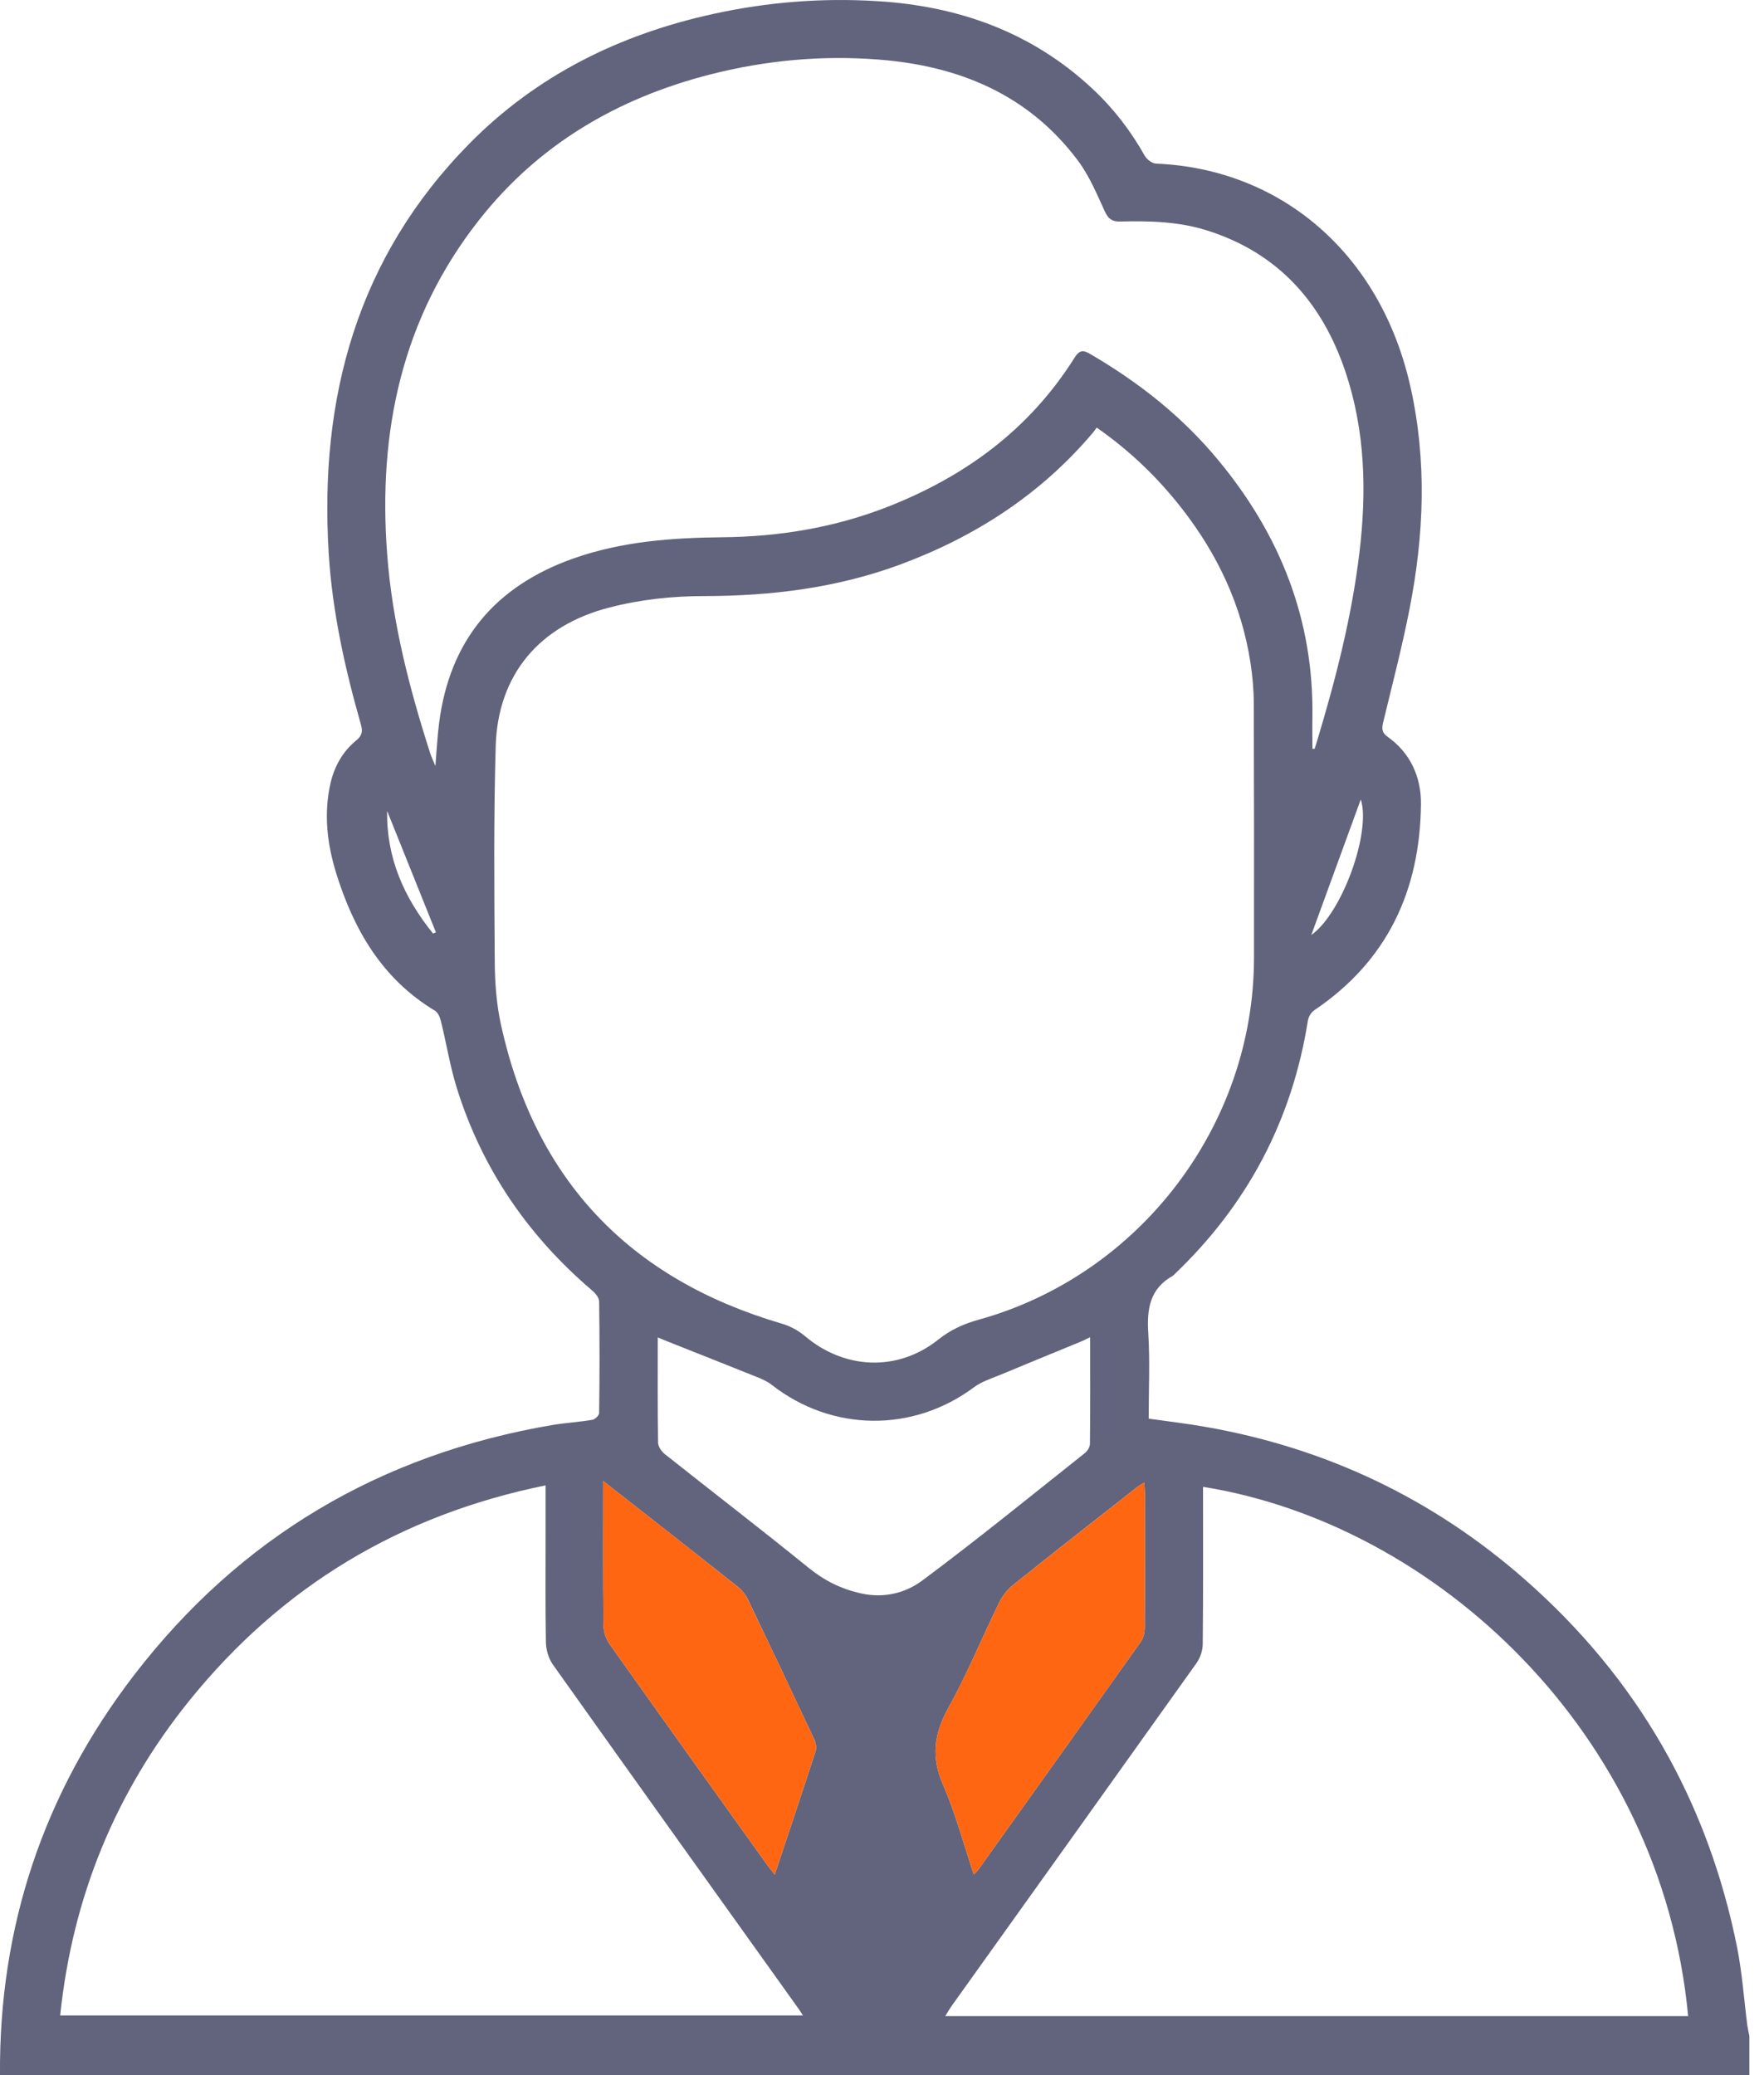<svg width="17" height="20" viewBox="0 0 17 20" fill="none" xmlns="http://www.w3.org/2000/svg">
<g clip-path="url(#clip0)">
<path d="M0 20C-0.011 18.567 0.422 17.278 1.291 16.146C2.314 14.815 3.668 14.016 5.324 13.734C5.451 13.713 5.581 13.706 5.709 13.684C5.735 13.68 5.774 13.641 5.774 13.618C5.779 13.261 5.779 12.903 5.774 12.545C5.774 12.508 5.738 12.463 5.706 12.437C5.088 11.91 4.645 11.264 4.403 10.488C4.337 10.278 4.303 10.059 4.25 9.845C4.241 9.807 4.222 9.76 4.193 9.742C3.684 9.436 3.41 8.963 3.24 8.416C3.152 8.131 3.118 7.84 3.186 7.545C3.224 7.384 3.303 7.243 3.432 7.137C3.485 7.094 3.499 7.055 3.479 6.986C3.325 6.446 3.203 5.898 3.168 5.336C3.075 3.835 3.442 2.483 4.522 1.386C5.173 0.725 5.974 0.331 6.875 0.134C7.395 0.02 7.922 -0.022 8.453 0.011C9.239 0.058 9.947 0.311 10.531 0.858C10.732 1.046 10.898 1.262 11.033 1.503C11.053 1.537 11.103 1.575 11.141 1.577C12.334 1.626 13.303 2.432 13.593 3.729C13.753 4.444 13.724 5.157 13.584 5.869C13.513 6.233 13.419 6.592 13.332 6.953C13.318 7.012 13.31 7.056 13.37 7.099C13.594 7.257 13.697 7.491 13.694 7.752C13.685 8.582 13.371 9.261 12.667 9.736C12.637 9.756 12.611 9.798 12.605 9.833C12.453 10.795 12.023 11.61 11.318 12.282C11.313 12.287 11.309 12.293 11.303 12.296C11.082 12.419 11.051 12.614 11.066 12.847C11.083 13.119 11.07 13.393 11.07 13.673C11.254 13.699 11.434 13.72 11.611 13.751C12.779 13.954 13.812 14.445 14.701 15.228C15.78 16.177 16.459 17.362 16.741 18.77C16.79 19.017 16.807 19.27 16.839 19.52C16.844 19.554 16.852 19.588 16.859 19.622C16.859 19.748 16.859 19.874 16.859 20.001C11.24 20 5.62 20 0 20ZM10.569 4.121C10.553 4.144 10.543 4.158 10.531 4.172C10.03 4.764 9.402 5.171 8.678 5.44C8.069 5.666 7.435 5.744 6.79 5.745C6.48 5.745 6.175 5.777 5.874 5.855C5.199 6.028 4.797 6.5 4.777 7.194C4.757 7.884 4.763 8.576 4.768 9.266C4.769 9.472 4.785 9.682 4.829 9.882C5.159 11.374 6.067 12.326 7.53 12.756C7.611 12.779 7.692 12.822 7.756 12.876C8.137 13.2 8.65 13.223 9.041 12.912C9.16 12.817 9.286 12.76 9.429 12.72C10.983 12.29 12.082 10.847 12.085 9.237C12.086 8.42 12.086 7.602 12.083 6.785C12.083 6.652 12.071 6.519 12.051 6.387C11.966 5.834 11.735 5.345 11.393 4.905C11.161 4.607 10.893 4.347 10.569 4.121ZM12.648 7.217C12.655 7.217 12.662 7.217 12.669 7.217C12.678 7.19 12.687 7.164 12.694 7.138C12.873 6.544 13.027 5.945 13.101 5.327C13.172 4.736 13.157 4.151 12.966 3.582C12.741 2.915 12.317 2.436 11.629 2.22C11.358 2.135 11.078 2.128 10.797 2.135C10.719 2.137 10.682 2.112 10.648 2.039C10.571 1.871 10.498 1.695 10.389 1.549C9.911 0.909 9.237 0.633 8.465 0.574C7.917 0.531 7.373 0.582 6.839 0.719C5.947 0.948 5.187 1.394 4.614 2.124C3.871 3.07 3.642 4.164 3.731 5.339C3.78 5.998 3.945 6.635 4.147 7.263C4.158 7.296 4.173 7.327 4.196 7.383C4.209 7.226 4.215 7.1 4.231 6.975C4.331 6.175 4.77 5.65 5.525 5.383C5.991 5.218 6.475 5.183 6.964 5.178C7.503 5.173 8.03 5.087 8.536 4.892C9.292 4.599 9.919 4.143 10.356 3.447C10.394 3.387 10.428 3.366 10.498 3.407C10.976 3.684 11.402 4.021 11.753 4.45C12.339 5.163 12.66 5.973 12.648 6.904C12.646 7.008 12.648 7.113 12.648 7.217ZM16.269 19.431C16.012 16.697 13.834 14.689 11.594 14.33C11.594 14.37 11.594 14.407 11.594 14.445C11.594 14.912 11.596 15.378 11.591 15.844C11.591 15.905 11.568 15.976 11.533 16.026C10.746 17.131 9.956 18.235 9.167 19.339C9.149 19.365 9.133 19.393 9.11 19.431C11.508 19.431 13.884 19.431 16.269 19.431ZM5.258 14.316C3.853 14.602 2.713 15.291 1.826 16.389C1.111 17.275 0.698 18.288 0.58 19.425C2.974 19.425 5.35 19.425 7.738 19.425C7.72 19.398 7.712 19.383 7.702 19.369C6.91 18.261 6.117 17.154 5.328 16.043C5.287 15.985 5.263 15.903 5.261 15.832C5.255 15.475 5.258 15.117 5.258 14.759C5.258 14.62 5.258 14.48 5.258 14.316ZM10.506 12.888C10.464 12.908 10.44 12.921 10.415 12.931C10.156 13.038 9.897 13.143 9.639 13.251C9.553 13.286 9.46 13.316 9.387 13.37C8.798 13.809 8.017 13.801 7.436 13.346C7.395 13.314 7.346 13.293 7.298 13.273C7.01 13.157 6.72 13.043 6.431 12.928C6.404 12.917 6.377 12.906 6.339 12.89C6.339 13.239 6.337 13.572 6.342 13.905C6.343 13.942 6.375 13.989 6.406 14.014C6.867 14.38 7.335 14.739 7.792 15.11C7.946 15.235 8.109 15.316 8.302 15.358C8.52 15.406 8.727 15.353 8.887 15.234C9.418 14.839 9.932 14.42 10.451 14.008C10.478 13.988 10.504 13.948 10.504 13.916C10.508 13.58 10.506 13.244 10.506 12.888ZM5.813 14.274C5.813 14.76 5.81 15.212 5.816 15.664C5.816 15.725 5.839 15.796 5.875 15.846C6.375 16.552 6.879 17.255 7.383 17.959C7.406 17.991 7.431 18.023 7.466 18.068C7.603 17.657 7.734 17.266 7.861 16.874C7.872 16.84 7.86 16.791 7.843 16.756C7.632 16.305 7.419 15.856 7.204 15.408C7.183 15.366 7.149 15.326 7.113 15.296C6.844 15.082 6.574 14.87 6.304 14.658C6.148 14.536 5.992 14.414 5.813 14.274ZM9.385 18.066C9.409 18.04 9.42 18.031 9.428 18.02C9.951 17.288 10.475 16.555 10.995 15.822C11.021 15.785 11.032 15.731 11.032 15.685C11.035 15.254 11.034 14.823 11.033 14.392C11.033 14.362 11.03 14.332 11.027 14.289C10.994 14.31 10.97 14.323 10.949 14.34C10.553 14.651 10.155 14.962 9.762 15.277C9.707 15.321 9.66 15.383 9.629 15.446C9.463 15.786 9.319 16.137 9.136 16.468C9.001 16.714 8.973 16.935 9.087 17.198C9.207 17.472 9.284 17.765 9.385 18.066ZM12.637 9.012C12.935 8.801 13.216 8.019 13.114 7.705C12.956 8.139 12.8 8.567 12.637 9.012ZM3.731 7.816C3.723 8.271 3.896 8.654 4.173 8.997C4.182 8.993 4.192 8.99 4.201 8.986C4.045 8.596 3.888 8.206 3.731 7.816Z" fill="#62637C"/>
<path d="M5.813 14.274C5.992 14.414 6.148 14.536 6.304 14.658C6.574 14.87 6.844 15.082 7.112 15.296C7.149 15.326 7.183 15.366 7.203 15.408C7.419 15.856 7.632 16.305 7.843 16.756C7.859 16.791 7.872 16.84 7.861 16.874C7.734 17.266 7.603 17.657 7.466 18.068C7.431 18.023 7.406 17.992 7.383 17.959C6.879 17.255 6.375 16.552 5.875 15.846C5.839 15.796 5.816 15.725 5.815 15.664C5.81 15.212 5.813 14.76 5.813 14.274Z" fill="#FF6612"/>
<path d="M9.385 18.066C9.284 17.765 9.207 17.472 9.087 17.198C8.973 16.935 9.001 16.714 9.136 16.468C9.318 16.137 9.463 15.786 9.629 15.446C9.66 15.383 9.707 15.321 9.762 15.277C10.156 14.962 10.553 14.651 10.949 14.34C10.97 14.323 10.994 14.31 11.027 14.289C11.03 14.332 11.033 14.362 11.033 14.392C11.034 14.823 11.034 15.254 11.032 15.685C11.032 15.731 11.021 15.785 10.995 15.822C10.475 16.556 9.951 17.288 9.428 18.02C9.42 18.031 9.409 18.04 9.385 18.066Z" fill="#FF6612"/>
</g>
<defs>
<clipPath id="clip0">
<rect width="16.859" height="20" fill="white"/>
</clipPath>
</defs>
</svg>
